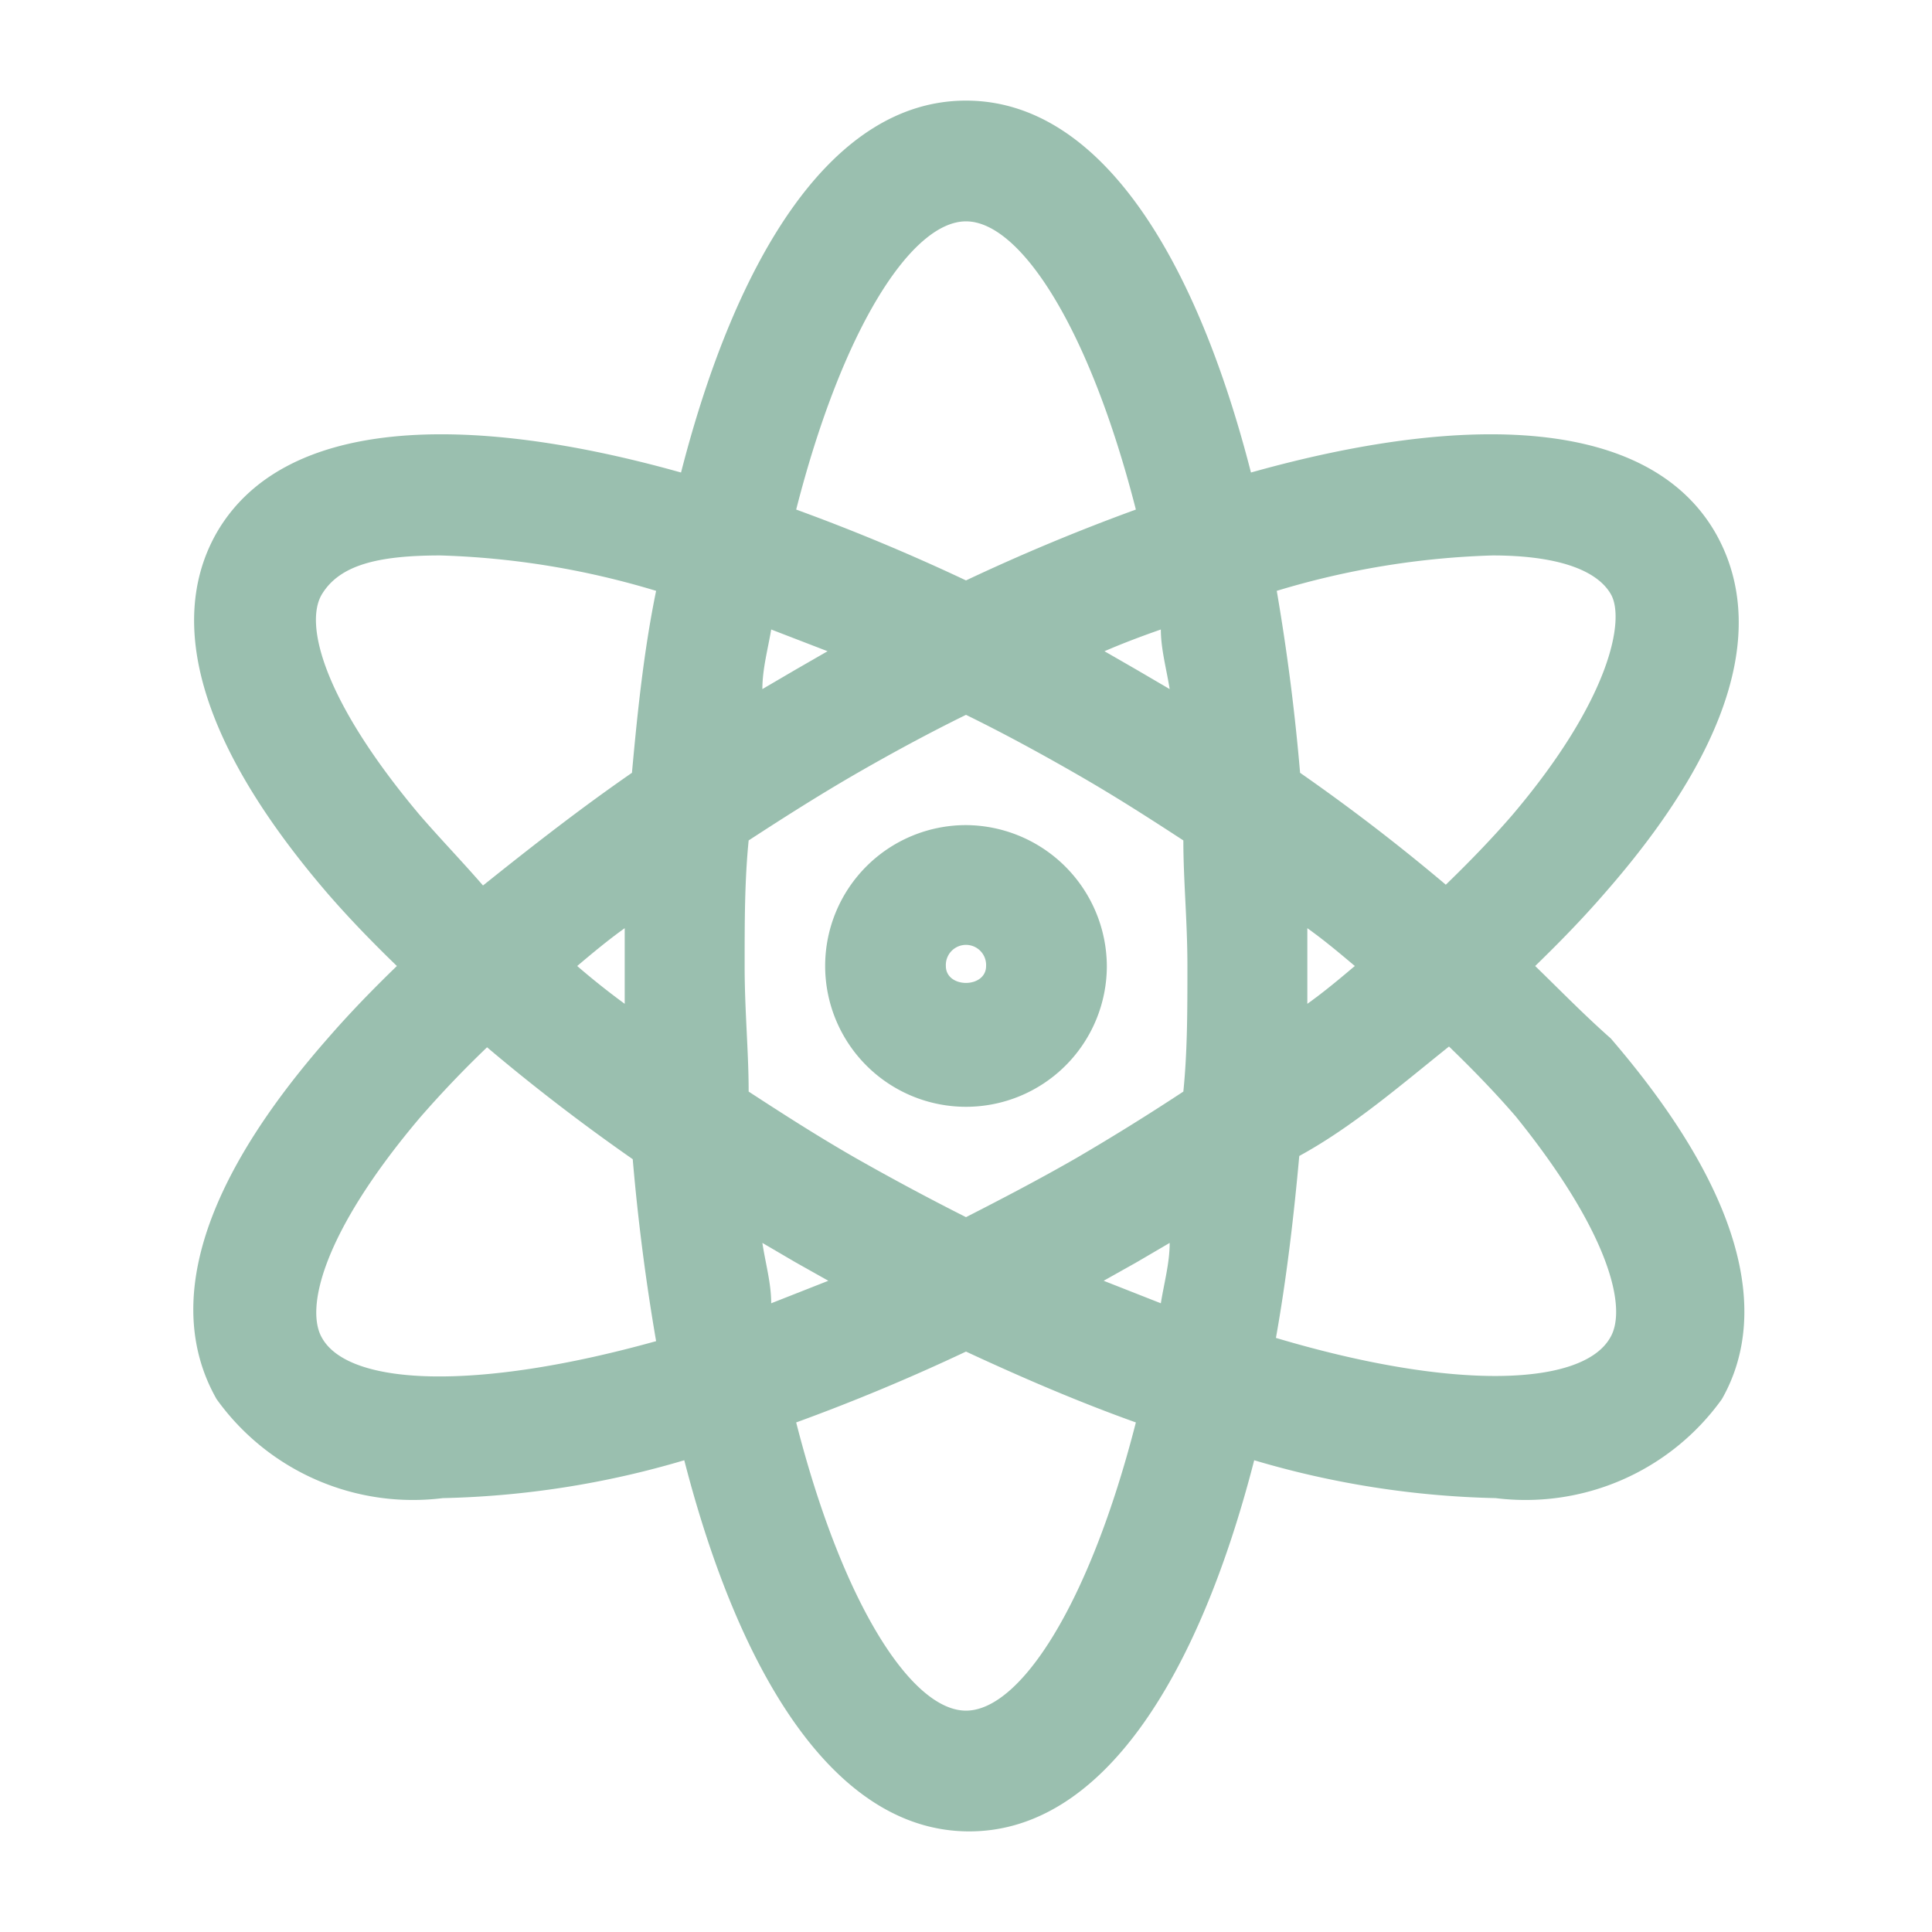 <svg width="40" height="40" viewBox="0 0 40 40" fill="none" xmlns="http://www.w3.org/2000/svg"><path d="M31.784 20c.516-.5 1-1 1.433-1.5 3.333-3.8 3.05-6.15 2.3-7.467-1.383-2.4-5.167-2.5-9.617-1.25-1.15-4.483-3.133-7.7-5.9-7.7-2.766 0-4.75 3.217-5.9 7.7-4.45-1.25-8.233-1.15-9.616 1.25-.75 1.317-.967 3.667 2.3 7.467.433.5.916 1 1.433 1.5-.517.5-1 1-1.433 1.5-3.334 3.8-3.05 6.15-2.3 7.467a5 5 0 004.683 2.05c1.694-.037 3.376-.3 5-.784 1.15 4.467 3.133 7.684 5.9 7.684 2.767 0 4.75-3.217 5.9-7.684 1.624.484 3.306.747 5 .784a5 5 0 004.683-2.05c.75-1.317.967-3.667-2.3-7.467-.566-.5-1.05-1-1.566-1.5zm-.884-8.5c1.3 0 2.15.283 2.45.8.3.517 0 2.167-2.033 4.567-.417.483-.883.966-1.383 1.45A40.976 40.976 0 0026.917 16a44.7 44.7 0 00-.483-3.767A17.102 17.102 0 0130.9 11.5zm-8.6 12.467c-.783.45-1.55.85-2.3 1.233a52.792 52.792 0 01-2.3-1.233c-.783-.45-1.483-.9-2.2-1.367 0-.833-.083-1.667-.083-2.6s0-1.767.083-2.6c.717-.467 1.45-.933 2.2-1.367.75-.433 1.55-.866 2.3-1.233.75.367 1.517.783 2.3 1.233.784.45 1.484.9 2.2 1.367 0 .833.084 1.667.084 2.6s0 1.767-.084 2.6a48.62 48.62 0 01-2.2 1.367zm1.917 1.766c0 .417-.117.834-.183 1.25l-1.184-.466.684-.384.683-.4zm-7.067.784l-1.183.466c0-.416-.117-.816-.183-1.25l.683.4.683.384zm-4.216-5.734A15.59 15.59 0 0111.95 20c.317-.267.634-.533.984-.783v1.566zm2.85-6.516c0-.417.116-.834.183-1.234l1.167.45-.667.384-.683.4zm7.083-.784c.383-.166.783-.316 1.167-.45 0 .4.116.817.183 1.234l-.683-.4-.667-.384zm4.2 5.734c.35.25.667.516.983.783-.316.267-.633.533-.983.783v-1.566zM20 4.583c1.117 0 2.55 2.184 3.517 5.967A41.52 41.52 0 0020 12.017a41.518 41.518 0 00-3.516-1.467c.966-3.783 2.4-5.967 3.516-5.967zM8.684 16.867C6.667 14.467 6.3 12.9 6.667 12.3c.367-.6 1.15-.8 2.45-.8 1.515.045 3.017.292 4.467.733-.25 1.217-.384 2.484-.5 3.767C12 16.75 11 17.533 10 18.333c-.433-.5-.9-.983-1.316-1.466zM6.667 27.7c-.35-.6 0-2.167 2.033-4.567a22.17 22.17 0 011.384-1.45A40.952 40.952 0 0013.1 24a44.66 44.66 0 00.484 3.767c-3.767 1.05-6.367.916-6.917-.067zM20 35.417c-1.116 0-2.55-2.184-3.516-5.967A41.483 41.483 0 0020 27.983c1.184.55 2.35 1.05 3.517 1.467-.967 3.783-2.4 5.967-3.517 5.967zM33.334 27.7c-.567.983-3.167 1.117-6.917 0 .217-1.217.367-2.483.483-3.767 1.1-.6 2.1-1.466 3.1-2.266.5.483.967.966 1.384 1.45 1.95 2.416 2.316 3.983 1.95 4.583z" fill="#9ABFAF"/><path d="M20 17.083A2.916 2.916 0 1022.916 20 2.933 2.933 0 0020 17.083zM19.583 20a.417.417 0 11.833 0c0 .467-.833.467-.833 0z" fill="#9ABFAF"/></svg>